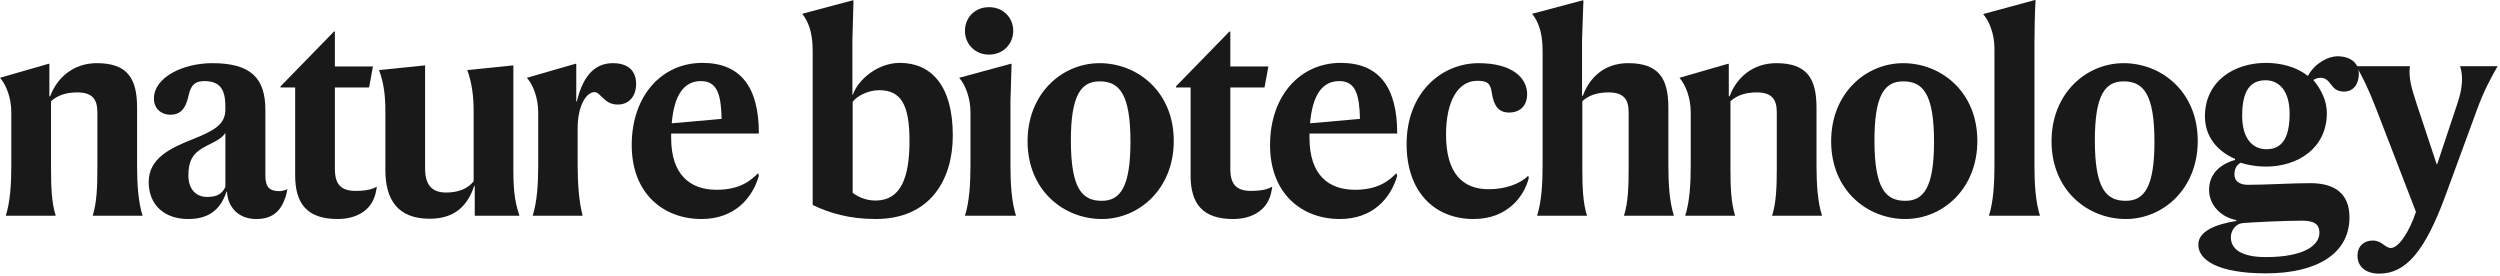 <?xml version="1.0" encoding="UTF-8"?>
<svg xmlns="http://www.w3.org/2000/svg" width="290" height="32" viewBox="0 0 290 32" fill="none">
  <path fill-rule="evenodd" clip-rule="evenodd" d="M5.664 7.391L5.728 7.423V11.167H5.824C6.592 9.055 8.479 7.327 11.231 7.327C14.815 7.327 15.903 9.119 15.903 12.511V19.262C15.903 21.31 16.031 23.422 16.543 25.022H10.752C11.231 23.518 11.295 21.662 11.295 19.455V13.023C11.295 11.455 10.655 10.719 8.959 10.719C7.647 10.719 6.656 11.071 5.919 11.743V19.455C5.919 21.662 5.983 23.518 6.463 25.022H0.672C1.184 23.422 1.312 21.31 1.312 19.262V13.023C1.312 11.327 0.704 9.823 0 9.023L5.664 7.391Z" fill="#1A1919"></path>
  <path fill-rule="evenodd" clip-rule="evenodd" d="M26.143 21.694V15.423C25.791 15.935 25.343 16.254 24.063 16.863C22.431 17.663 21.855 18.526 21.855 20.382C21.855 21.886 22.687 22.846 24.031 22.846C25.343 22.846 25.791 22.366 26.143 21.694ZM24.639 7.327C29.119 7.327 30.783 9.087 30.783 12.735V20.382C30.783 21.758 31.327 22.174 32.415 22.174C32.606 22.174 33.15 22.078 33.342 21.918C33.247 22.43 33.183 22.718 33.055 23.038C32.543 24.478 31.615 25.406 29.727 25.406C27.519 25.406 26.399 23.87 26.335 22.238H26.271C25.535 24.446 24.095 25.406 21.823 25.406C19.04 25.406 17.248 23.742 17.248 21.118C17.248 18.366 19.744 17.183 22.335 16.159C24.799 15.166 26.143 14.463 26.143 12.703V12.351C26.143 10.399 25.535 9.407 23.711 9.407C22.559 9.407 22.143 9.919 21.887 11.039C21.535 12.703 20.863 13.311 19.744 13.311C18.751 13.311 17.855 12.639 17.855 11.423C17.855 8.991 21.184 7.327 24.639 7.327Z" fill="#1A1919"></path>
  <path fill-rule="evenodd" clip-rule="evenodd" d="M43.327 23.134C42.719 24.51 41.247 25.406 39.167 25.406C35.615 25.406 34.239 23.614 34.239 20.35V10.143H32.544V10.015L38.751 3.647L38.847 3.68V7.711H43.263L42.815 10.143H38.847V19.614C38.847 21.438 39.615 22.142 41.247 22.142C42.495 22.142 43.167 21.95 43.711 21.662C43.615 22.27 43.551 22.622 43.327 23.134Z" fill="#1A1919"></path>
  <path fill-rule="evenodd" clip-rule="evenodd" d="M49.311 7.583V19.55C49.311 21.342 50.015 22.334 51.743 22.334C53.214 22.334 54.303 21.854 54.942 21.023V12.927C54.942 11.167 54.751 9.663 54.207 8.127L59.55 7.583V19.838C59.55 22.526 59.838 23.742 60.254 25.022H55.07V21.566H55.006C54.271 23.774 52.831 25.374 49.855 25.374C46.079 25.374 44.703 23.102 44.703 19.71V12.927C44.703 11.167 44.543 9.663 43.967 8.127L49.311 7.583Z" fill="#1A1919"></path>
  <path fill-rule="evenodd" clip-rule="evenodd" d="M66.911 11.775C67.679 8.575 69.15 7.327 71.102 7.327C72.895 7.327 73.79 8.255 73.79 9.727C73.79 11.071 73.054 12.127 71.647 12.127C70.847 12.127 70.367 11.775 70.015 11.423C69.599 11.071 69.343 10.687 68.959 10.687C68.031 10.687 67.007 12.223 67.007 14.879V19.166C67.007 21.31 67.167 23.422 67.583 25.022H61.791C62.303 23.422 62.431 21.31 62.431 19.262V13.023C62.431 11.327 61.823 9.823 61.119 9.023L66.783 7.391L66.847 7.423V11.775H66.911Z" fill="#1A1919"></path>
  <path fill-rule="evenodd" clip-rule="evenodd" d="M77.919 14.303L83.71 13.791C83.646 11.039 83.23 9.407 81.31 9.407C79.358 9.407 78.206 10.975 77.919 14.303ZM81.374 25.406C76.959 25.406 73.279 22.462 73.279 16.831C73.279 11.103 76.767 7.295 81.47 7.295C85.95 7.295 88.03 10.143 88.03 15.487H77.855V15.998C77.855 20.318 80.094 22.014 83.134 22.014C85.886 22.014 87.134 20.894 87.934 20.094L88.03 20.382C87.294 22.974 85.214 25.406 81.374 25.406Z" fill="#1A1919"></path>
  <path fill-rule="evenodd" clip-rule="evenodd" d="M101.566 23.262C104.478 23.262 105.502 20.638 105.502 16.351C105.502 12.191 104.542 10.463 101.982 10.463C100.766 10.463 99.422 11.103 98.91 11.807V22.366C99.646 22.942 100.606 23.262 101.566 23.262ZM98.878 10.975H98.942C99.486 9.311 101.758 7.295 104.382 7.295C107.966 7.295 110.525 9.855 110.525 15.71C110.525 20.862 107.901 25.406 101.566 25.406C98.526 25.406 96.159 24.702 94.27 23.774V5.887C94.27 3.68 93.727 2.432 93.055 1.6L98.942 0.032L99.006 0.064L98.878 4.64V10.975Z" fill="#1A1919"></path>
  <path fill-rule="evenodd" clip-rule="evenodd" d="M111.934 3.583C111.934 2.048 113.086 0.831 114.718 0.831C116.382 0.831 117.534 2.048 117.534 3.583C117.534 5.087 116.382 6.335 114.718 6.335C113.086 6.335 111.934 5.087 111.934 3.583ZM117.214 19.262C117.214 21.31 117.342 23.422 117.854 25.022H111.934C112.446 23.422 112.574 21.31 112.574 19.262V13.023C112.574 11.327 111.966 9.823 111.262 9.023L117.278 7.391L117.342 7.423L117.214 11.743V19.262Z" fill="#1A1919"></path>
  <path fill-rule="evenodd" clip-rule="evenodd" d="M131.133 16.447C131.133 10.783 129.789 9.439 127.549 9.439C125.438 9.439 124.221 10.975 124.221 16.287C124.221 21.95 125.565 23.294 127.805 23.294C129.917 23.294 131.133 21.758 131.133 16.447ZM136.157 16.351C136.157 21.918 132.125 25.406 127.805 25.406C123.421 25.406 119.198 22.11 119.198 16.383C119.198 10.815 123.229 7.327 127.549 7.327C131.933 7.327 136.157 10.623 136.157 16.351Z" fill="#1A1919"></path>
  <path fill-rule="evenodd" clip-rule="evenodd" d="M147.197 23.134C146.589 24.51 145.117 25.406 143.037 25.406C139.485 25.406 138.109 23.614 138.109 20.35V10.143H136.414V10.015L142.621 3.647L142.717 3.68V7.711H147.133L146.685 10.143H142.717V19.614C142.717 21.438 143.485 22.142 145.117 22.142C146.365 22.142 147.037 21.95 147.581 21.662C147.485 22.27 147.421 22.622 147.197 23.134Z" fill="#1A1919"></path>
  <path fill-rule="evenodd" clip-rule="evenodd" d="M151.965 14.303L157.757 13.791C157.693 11.039 157.277 9.407 155.357 9.407C153.405 9.407 152.253 10.975 151.965 14.303ZM155.421 25.406C151.005 25.406 147.326 22.462 147.326 16.831C147.326 11.103 150.813 7.295 155.517 7.295C159.997 7.295 162.077 10.143 162.077 15.487H151.901V15.998C151.901 20.318 154.141 22.014 157.181 22.014C159.933 22.014 161.181 20.894 161.98 20.094L162.077 20.382C161.341 22.974 159.261 25.406 155.421 25.406Z" fill="#1A1919"></path>
  <path fill-rule="evenodd" clip-rule="evenodd" d="M170.941 25.406C166.301 25.406 163.166 22.142 163.166 16.734C163.166 10.687 167.261 7.327 171.517 7.327C175.485 7.327 177.148 9.087 177.148 10.911C177.148 12.223 176.38 13.055 175.037 13.055C173.853 13.055 173.277 12.287 173.053 10.783C172.893 9.599 172.477 9.375 171.357 9.375C169.117 9.375 167.741 11.743 167.741 15.615C167.741 20.094 169.661 21.95 172.669 21.95C174.557 21.95 176.285 21.374 177.276 20.382L177.34 20.638C176.829 22.718 174.909 25.406 170.941 25.406Z" fill="#1A1919"></path>
  <path fill-rule="evenodd" clip-rule="evenodd" d="M183.517 11.103H183.613C184.381 8.991 186.108 7.327 188.86 7.327C192.444 7.327 193.532 9.119 193.532 12.511V19.262C193.532 21.31 193.66 23.422 194.172 25.022H188.38C188.86 23.518 188.924 21.662 188.924 19.455V13.023C188.924 11.455 188.284 10.719 186.588 10.719C185.276 10.719 184.252 11.071 183.549 11.743V19.455C183.549 21.662 183.613 23.518 184.093 25.022H178.301C178.813 23.422 178.941 21.31 178.941 19.262V5.887C178.941 3.68 178.397 2.432 177.725 1.6L183.613 0.032L183.677 0.064L183.517 4.64V11.103Z" fill="#1A1919"></path>
  <path fill-rule="evenodd" clip-rule="evenodd" d="M200.477 7.391L200.541 7.423V11.167H200.637C201.405 9.055 203.292 7.327 206.044 7.327C209.628 7.327 210.716 9.119 210.716 12.511V19.262C210.716 21.31 210.844 23.422 211.356 25.022H205.564C206.044 23.518 206.108 21.662 206.108 19.455V13.023C206.108 11.455 205.468 10.719 203.772 10.719C202.46 10.719 201.469 11.071 200.732 11.743V19.455C200.732 21.662 200.796 23.518 201.276 25.022H195.485C195.997 23.422 196.125 21.31 196.125 19.262V13.023C196.125 11.327 195.517 9.823 194.813 9.023L200.477 7.391Z" fill="#1A1919"></path>
  <path fill-rule="evenodd" clip-rule="evenodd" d="M224.348 16.447C224.348 10.783 223.004 9.439 220.764 9.439C218.652 9.439 217.436 10.975 217.436 16.287C217.436 21.95 218.78 23.294 221.02 23.294C223.132 23.294 224.348 21.758 224.348 16.447ZM229.372 16.351C229.372 21.918 225.34 25.406 221.02 25.406C216.636 25.406 212.413 22.11 212.413 16.383C212.413 10.815 216.444 7.327 220.764 7.327C225.147 7.327 229.372 10.623 229.372 16.351Z" fill="#1A1919"></path>
  <path fill-rule="evenodd" clip-rule="evenodd" d="M235.996 19.262C235.996 21.31 236.124 23.422 236.636 25.022H230.716C231.229 23.422 231.356 21.31 231.356 19.262V5.631C231.356 3.935 230.749 2.432 230.044 1.632L236.06 0L236.124 0.032C236.028 1.536 235.996 4.16 235.996 4.991V19.262Z" fill="#1A1919"></path>
  <path fill-rule="evenodd" clip-rule="evenodd" d="M249.915 16.447C249.915 10.783 248.571 9.439 246.332 9.439C244.22 9.439 243.003 10.975 243.003 16.287C243.003 21.95 244.348 23.294 246.587 23.294C248.699 23.294 249.915 21.758 249.915 16.447ZM254.939 16.351C254.939 21.918 250.907 25.406 246.587 25.406C242.204 25.406 237.98 22.11 237.98 16.383C237.98 10.815 242.012 7.327 246.332 7.327C250.715 7.327 254.939 10.623 254.939 16.351Z" fill="#1A1919"></path>
  <path fill-rule="evenodd" clip-rule="evenodd" d="M265.595 13.183C265.595 10.623 264.443 9.311 262.812 9.311C261.051 9.311 260.091 10.495 260.091 13.439C260.091 15.998 261.244 17.31 262.907 17.31C264.635 17.31 265.595 16.126 265.595 13.183ZM262.843 29.822C267.227 29.822 269.051 28.477 269.051 27.006C269.051 25.95 268.379 25.598 267.003 25.598C265.147 25.598 260.923 25.79 260.091 25.886C259.324 25.982 258.78 26.75 258.78 27.518C258.78 28.894 259.996 29.822 262.843 29.822ZM267.643 8.767H267.739C268.571 7.263 270.139 6.527 271.131 6.527C272.667 6.527 273.626 7.327 273.626 8.543C273.626 9.695 273.051 10.623 271.898 10.623C271.003 10.623 270.651 10.143 270.363 9.759C270.075 9.407 269.819 9.023 269.179 9.023C268.891 9.023 268.603 9.119 268.347 9.279C269.307 10.431 269.915 11.743 269.915 13.119C269.915 17.183 266.555 19.326 262.843 19.326C261.852 19.326 260.828 19.166 259.899 18.878C259.388 19.198 259.196 19.646 259.196 20.254C259.196 20.926 259.676 21.438 260.764 21.438C262.812 21.438 265.947 21.246 267.995 21.246C270.843 21.246 272.539 22.462 272.539 25.214C272.539 29.406 268.795 31.709 262.843 31.709C257.308 31.709 255.004 30.174 255.004 28.382C255.004 26.814 257.02 26.014 259.419 25.63V25.534C257.724 25.214 256.252 23.87 256.252 22.014C256.252 20.19 257.532 19.039 259.26 18.559V18.431C257.244 17.566 255.772 15.871 255.772 13.503C255.772 9.439 259.132 7.295 262.843 7.295C264.603 7.295 266.427 7.775 267.643 8.767Z" fill="#1A1919"></path>
  <path fill-rule="evenodd" clip-rule="evenodd" d="M275.644 12.639C274.779 10.399 274.107 9.023 273.34 7.679H279.547C279.387 9.023 279.707 10.143 280.347 12.095L282.651 19.039H282.715L285.083 11.935C285.595 10.367 285.787 8.991 285.371 7.679H289.723C288.955 9.023 288.123 10.527 287.291 12.831L283.675 22.686C281.307 29.118 279.099 31.742 275.996 31.742C274.396 31.742 273.468 30.91 273.468 29.662C273.468 28.574 274.204 27.902 275.228 27.902C276.315 27.902 276.667 28.766 277.339 28.766C278.267 28.766 279.515 26.814 280.251 24.574L275.644 12.639Z" fill="#1A1919"></path>
</svg>
